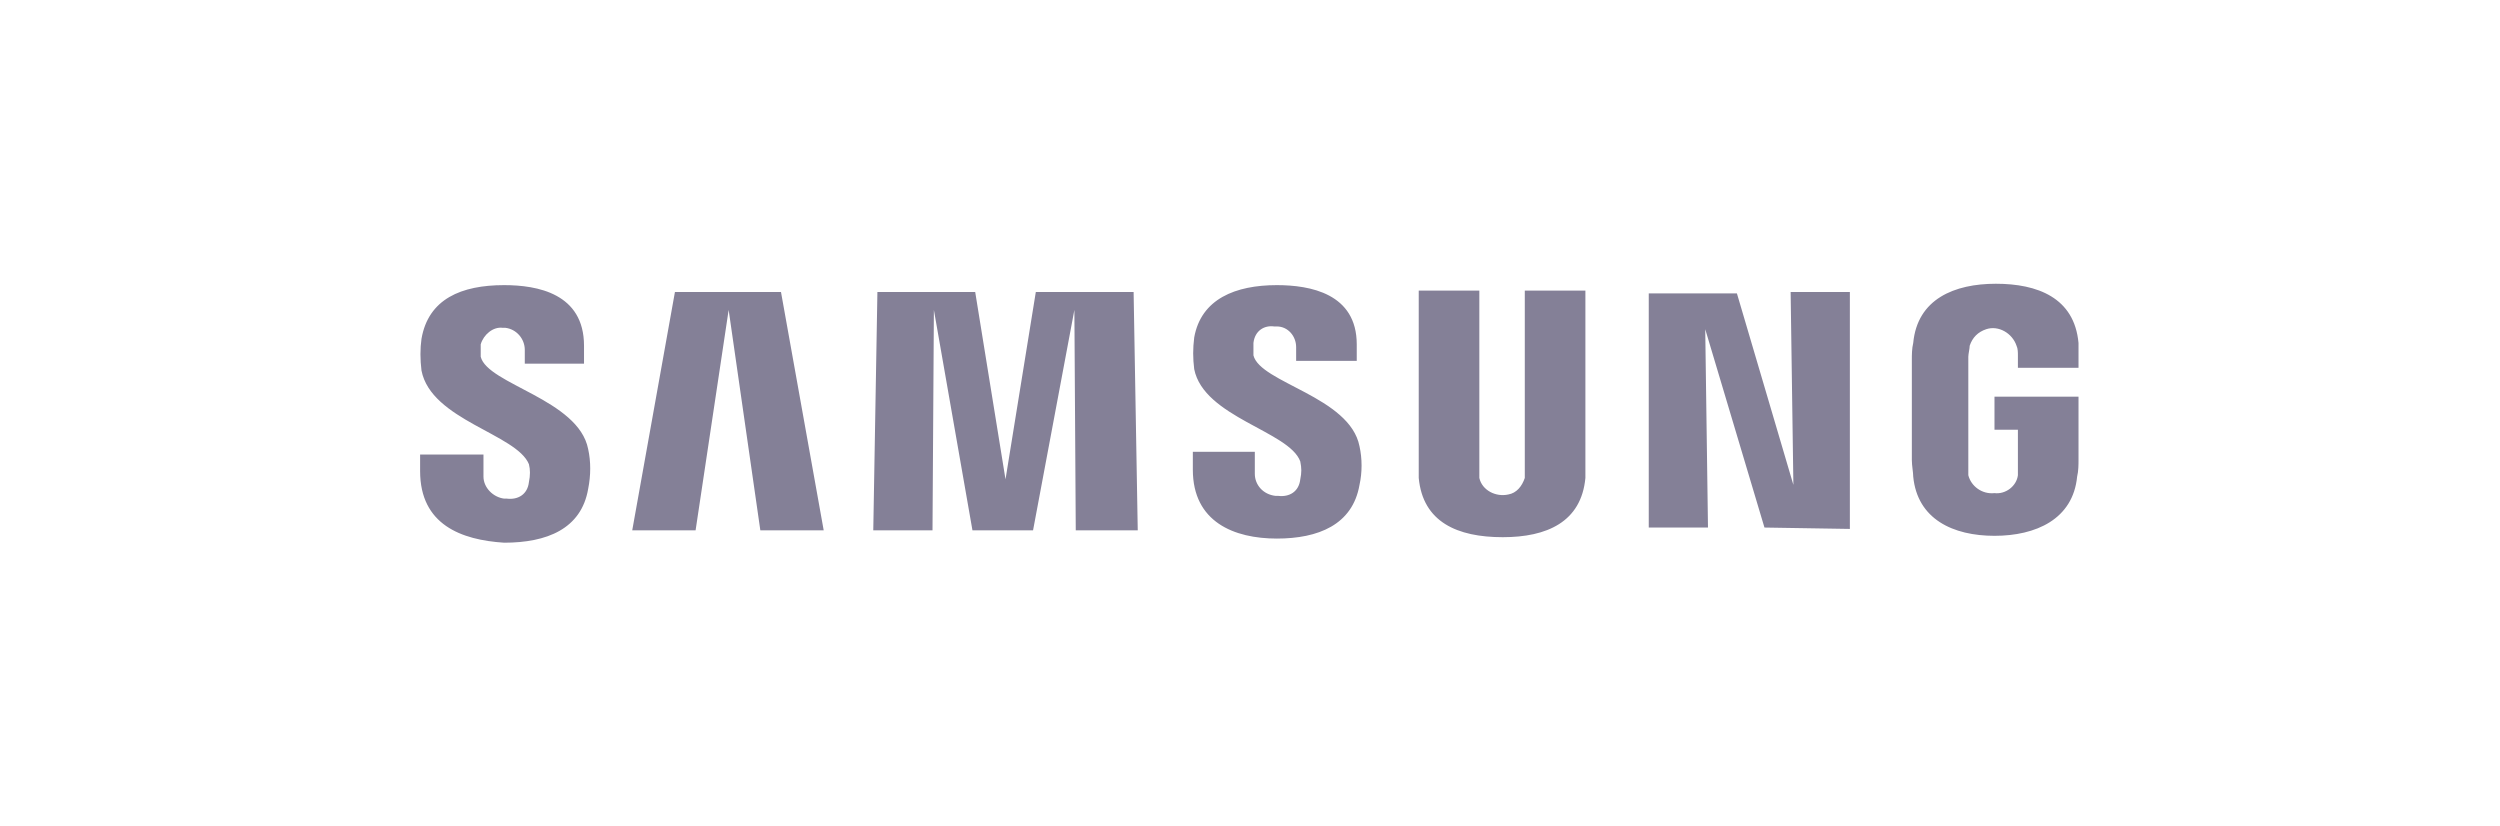 <?xml version="1.0" encoding="utf-8"?>
<svg xmlns="http://www.w3.org/2000/svg" xmlns:xlink="http://www.w3.org/1999/xlink" version="1.1" id="Calque_1" x="0px" y="0px" viewBox="0 0 181.5 60" style="enable-background:new 0 0 181.5 60;">
<style type="text/css">
	.st0{fill:none;}
	.st1{fill:#848097;}
</style>
<path class="st0" d="M35.5,28.9h120v32h-120V28.9z"/>
<path class="st1" d="M30.5,34.2V33h4.6v1.6c0,0.8,0.7,1.5,1.5,1.6c0.1,0,0.1,0,0.2,0c0.8,0.1,1.5-0.3,1.6-1.2c0.1-0.5,0.1-0.9,0-1.3&#xA;	c-0.9-2.2-7.1-3.2-7.8-6.8c-0.1-0.8-0.1-1.6,0-2.3c0.5-2.9,2.9-3.9,6-3.9c2.4,0,5.8,0.6,5.8,4.4v1.3h-4.3v-1c0-0.8-0.6-1.5-1.4-1.6&#xA;	c-0.1,0-0.1,0-0.2,0c-0.7-0.1-1.4,0.5-1.6,1.2c0,0.3,0,0.6,0,0.9c0.5,2,7.1,3.1,7.8,6.7c0.2,0.9,0.2,1.9,0,2.9&#xA;	c-0.5,2.9-3,3.9-6.1,3.9C33.5,39.2,30.5,38.1,30.5,34.2z M86.6,34.1v-1.3h4.5v1.6c0,0.8,0.6,1.5,1.5,1.6c0.1,0,0.1,0,0.2,0&#xA;	c0.8,0.1,1.5-0.3,1.6-1.2c0.1-0.5,0.1-0.8,0-1.3c-0.8-2.2-7-3.2-7.7-6.7c-0.1-0.8-0.1-1.5,0-2.3c0.5-2.8,3-3.8,6-3.8&#xA;	c2.4,0,5.8,0.6,5.8,4.3v1.2h-4.4v-1c0-0.8-0.6-1.5-1.4-1.5c-0.1,0-0.1,0-0.2,0c-0.7-0.1-1.4,0.3-1.5,1.2c0,0.3,0,0.6,0,0.9&#xA;	c0.5,2,7,3,7.7,6.6c0.2,0.9,0.2,1.9,0,2.8c-0.5,2.9-3,3.9-6,3.9C89.6,39.1,86.6,37.9,86.6,34.1z M103,34.7c0-0.3,0-0.8,0-1.2V21.1&#xA;	h4.4V34c0,0.2,0,0.5,0,0.7c0.2,0.9,1.2,1.4,2.1,1.2c0.6-0.1,1-0.6,1.2-1.2c0-0.2,0-0.5,0-0.7V21.1h4.4v12.4c0,0.3,0,0.9,0,1.2&#xA;	c-0.3,3.2-2.8,4.3-6,4.3C105.8,39,103.3,37.9,103,34.7L103,34.7z M138.9,34.6c0-0.3-0.1-0.8-0.1-1.2v-7.3c0-0.3,0-0.8,0.1-1.2&#xA;	c0.3-3.2,3-4.3,6-4.3s5.7,1,6,4.3c0,0.3,0,0.8,0,1.2v0.6h-4.4v-0.9c0-0.2,0-0.5-0.1-0.7c-0.3-0.9-1.3-1.5-2.2-1.2&#xA;	c-0.6,0.2-1,0.6-1.2,1.2c0,0.2-0.1,0.6-0.1,0.8v7.9c0,0.2,0,0.5,0,0.7c0.2,0.8,1,1.4,1.9,1.3c0.8,0.1,1.6-0.5,1.7-1.3&#xA;	c0-0.2,0-0.5,0-0.7v-2.6h-1.7v-2.4h6.1v4.6c0,0.3,0,0.8-0.1,1.2c-0.3,3.1-3,4.3-6,4.3S139.2,37.7,138.9,34.6L138.9,34.6z M78.1,38.5&#xA;	l-0.1-16l-3,16h-4.4l-2.8-16l-0.1,16h-4.3l0.3-17.3h7.1L73,34.8l2.2-13.6h7.1l0.3,17.3H78.1z M55.2,38.5l-2.3-16l-2.4,16h-4.6&#xA;	L49,21.2h7.7l3.1,17.3H55.2z M128.1,38.3l-4.3-14.4l0.2,14.4h-4.3v-17h6.4l4.1,13.9L130,21.2h4.3v17.2L128.1,38.3z"/>
</svg>
